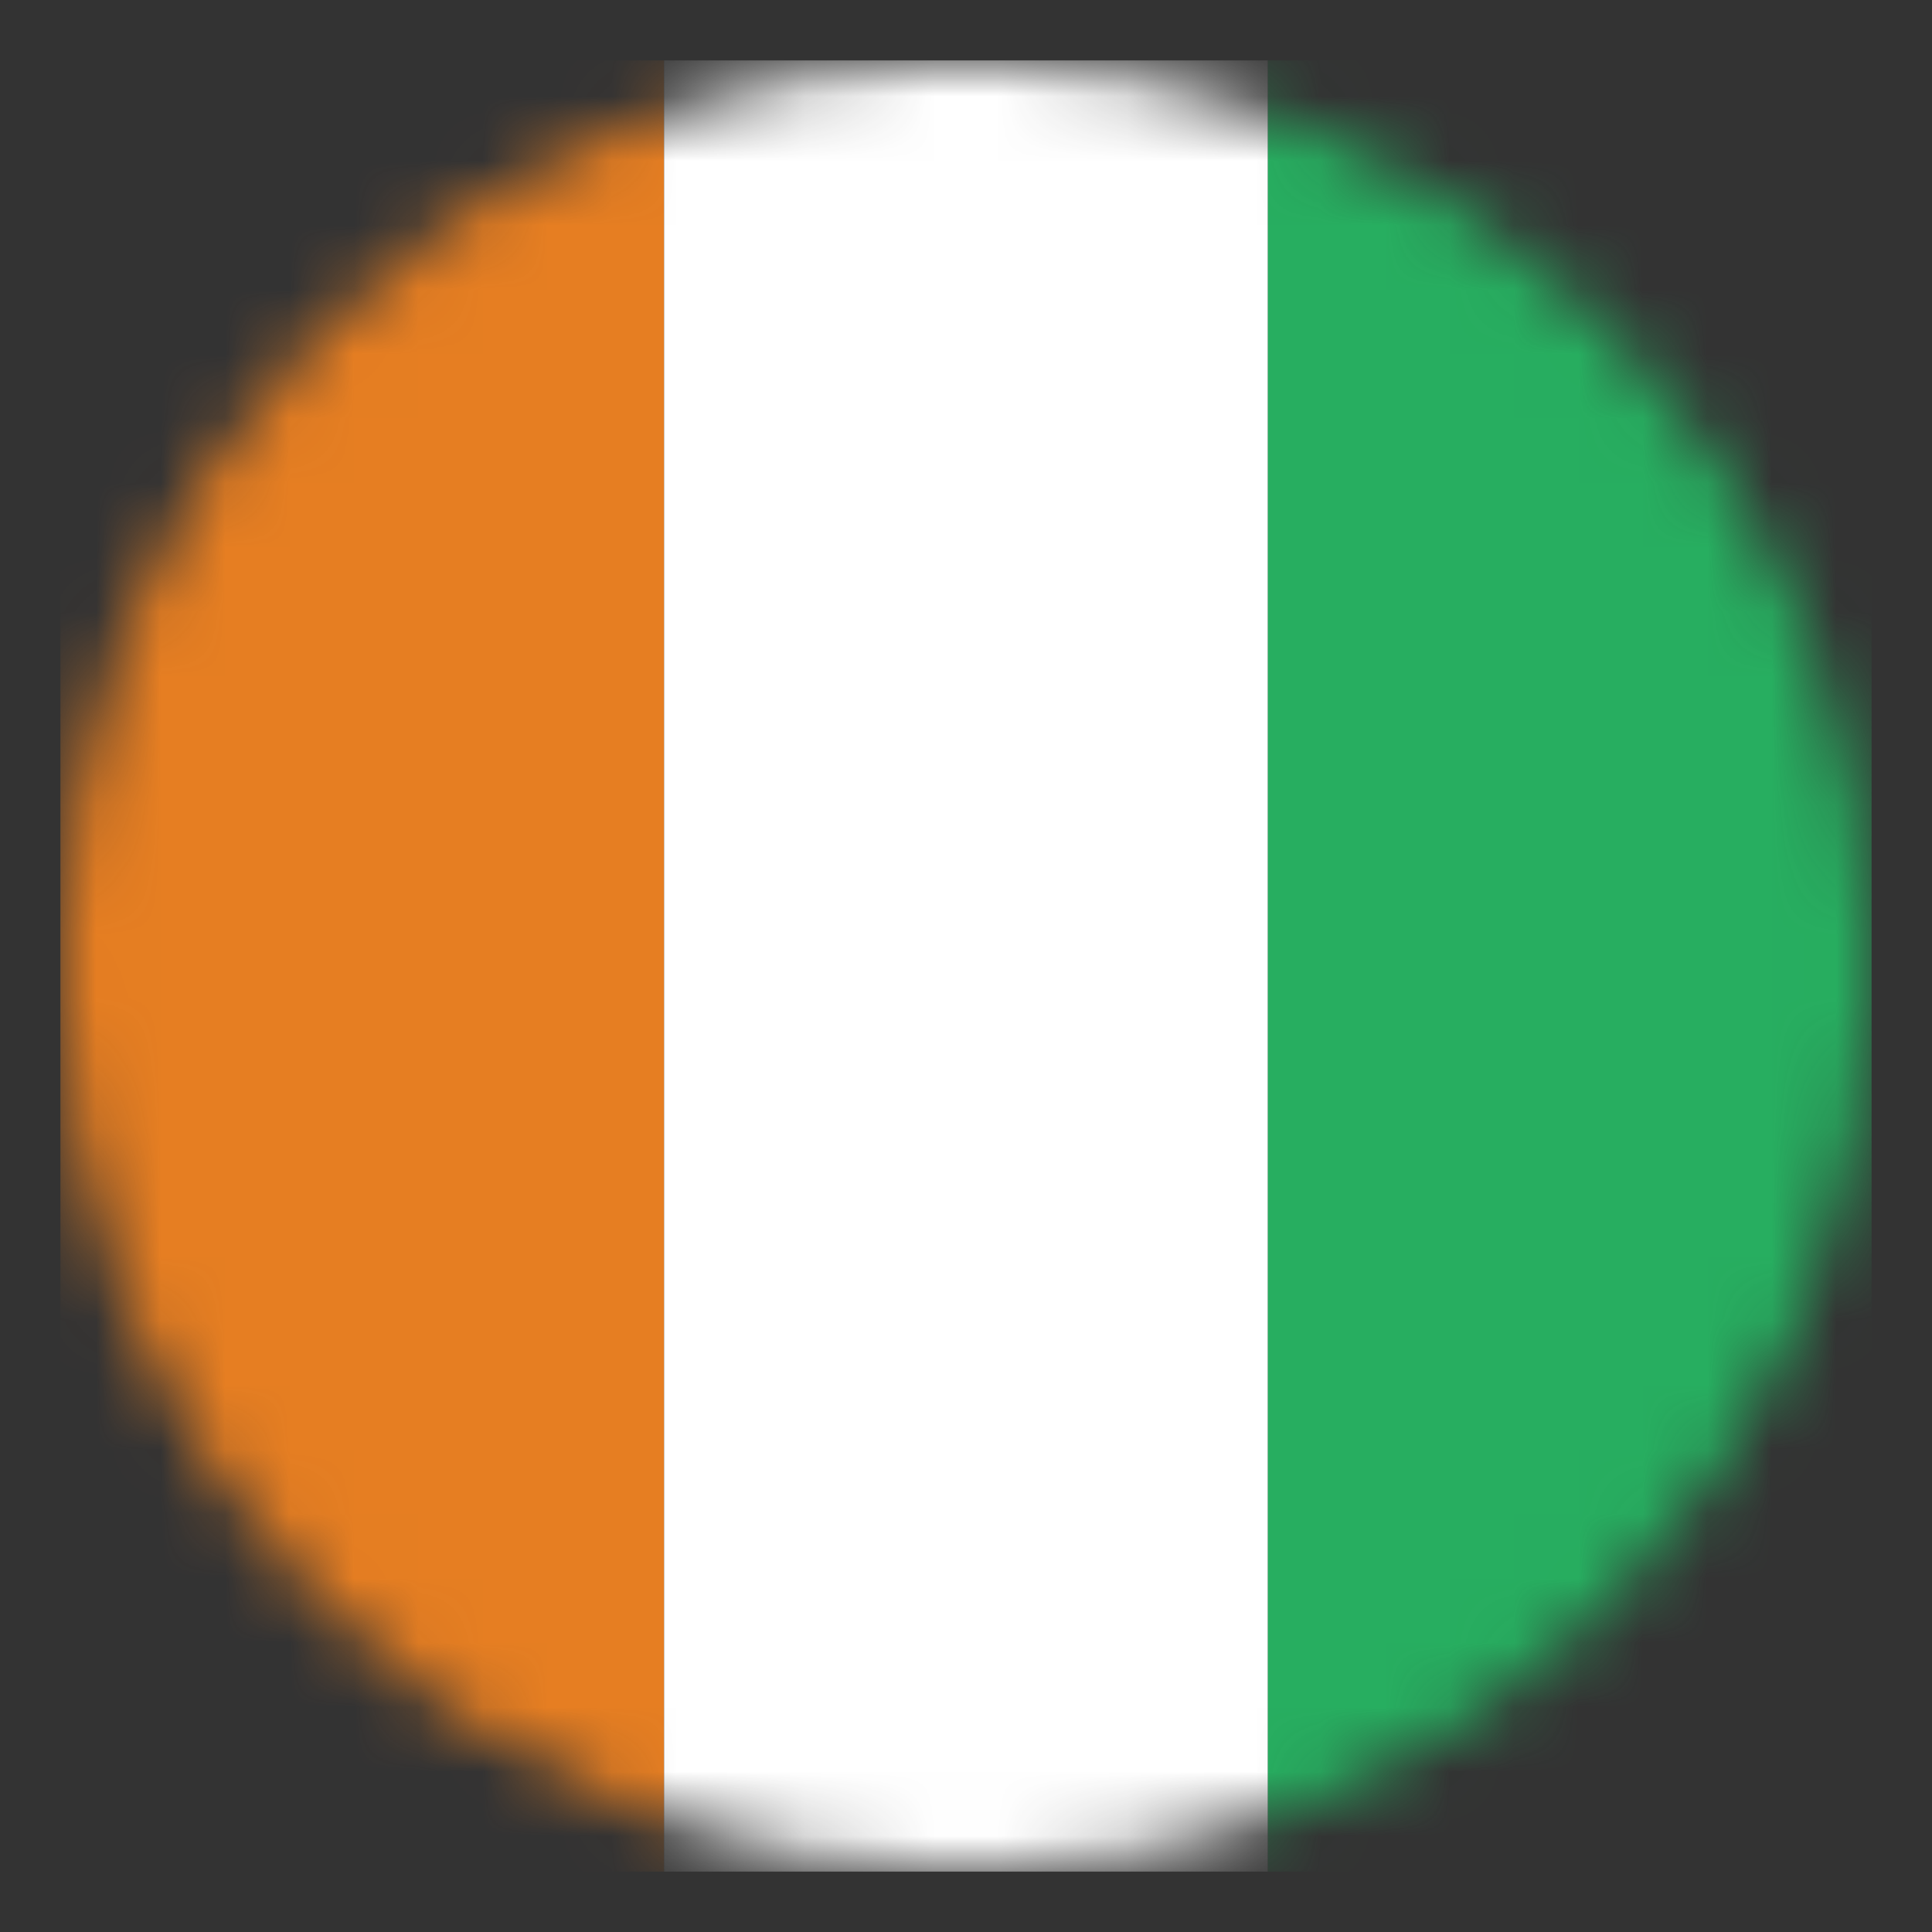 <svg width="30" height="30" viewBox="0 0 30 30" fill="none" xmlns="http://www.w3.org/2000/svg">
<rect x="0" y="0" width="30" height="30" fill="#333333" stroke="none"/>
<mask id="mask0_1168_113" style="mask-type:luminance" maskUnits="userSpaceOnUse" x="0" y="0" width="30" height="30">
<path d="M29.061 15C29.061 18.73 27.579 22.307 24.942 24.945C22.304 27.582 18.727 29.064 14.998 29.064C11.268 29.064 7.691 27.582 5.053 24.945C2.416 22.307 0.934 18.73 0.934 15C0.934 11.271 2.416 7.693 5.053 5.056C7.691 2.419 11.268 0.937 14.998 0.937C18.727 0.937 22.304 2.419 24.942 5.056C27.579 7.693 29.061 11.271 29.061 15Z" fill="white"/>
</mask>
<g mask="url(#mask0_1168_113)">
<path d="M0.938 29.062H10.312L10.312 0.938H0.938L0.938 29.062Z" fill="#E67E22"/>
<path d="M10.312 29.062H19.688V0.938H10.312L10.312 29.062Z" fill="white"/>
<path d="M19.688 29.062H29.062V0.938H19.688V29.062Z" fill="#27AE60"/>
</g>
</svg>
